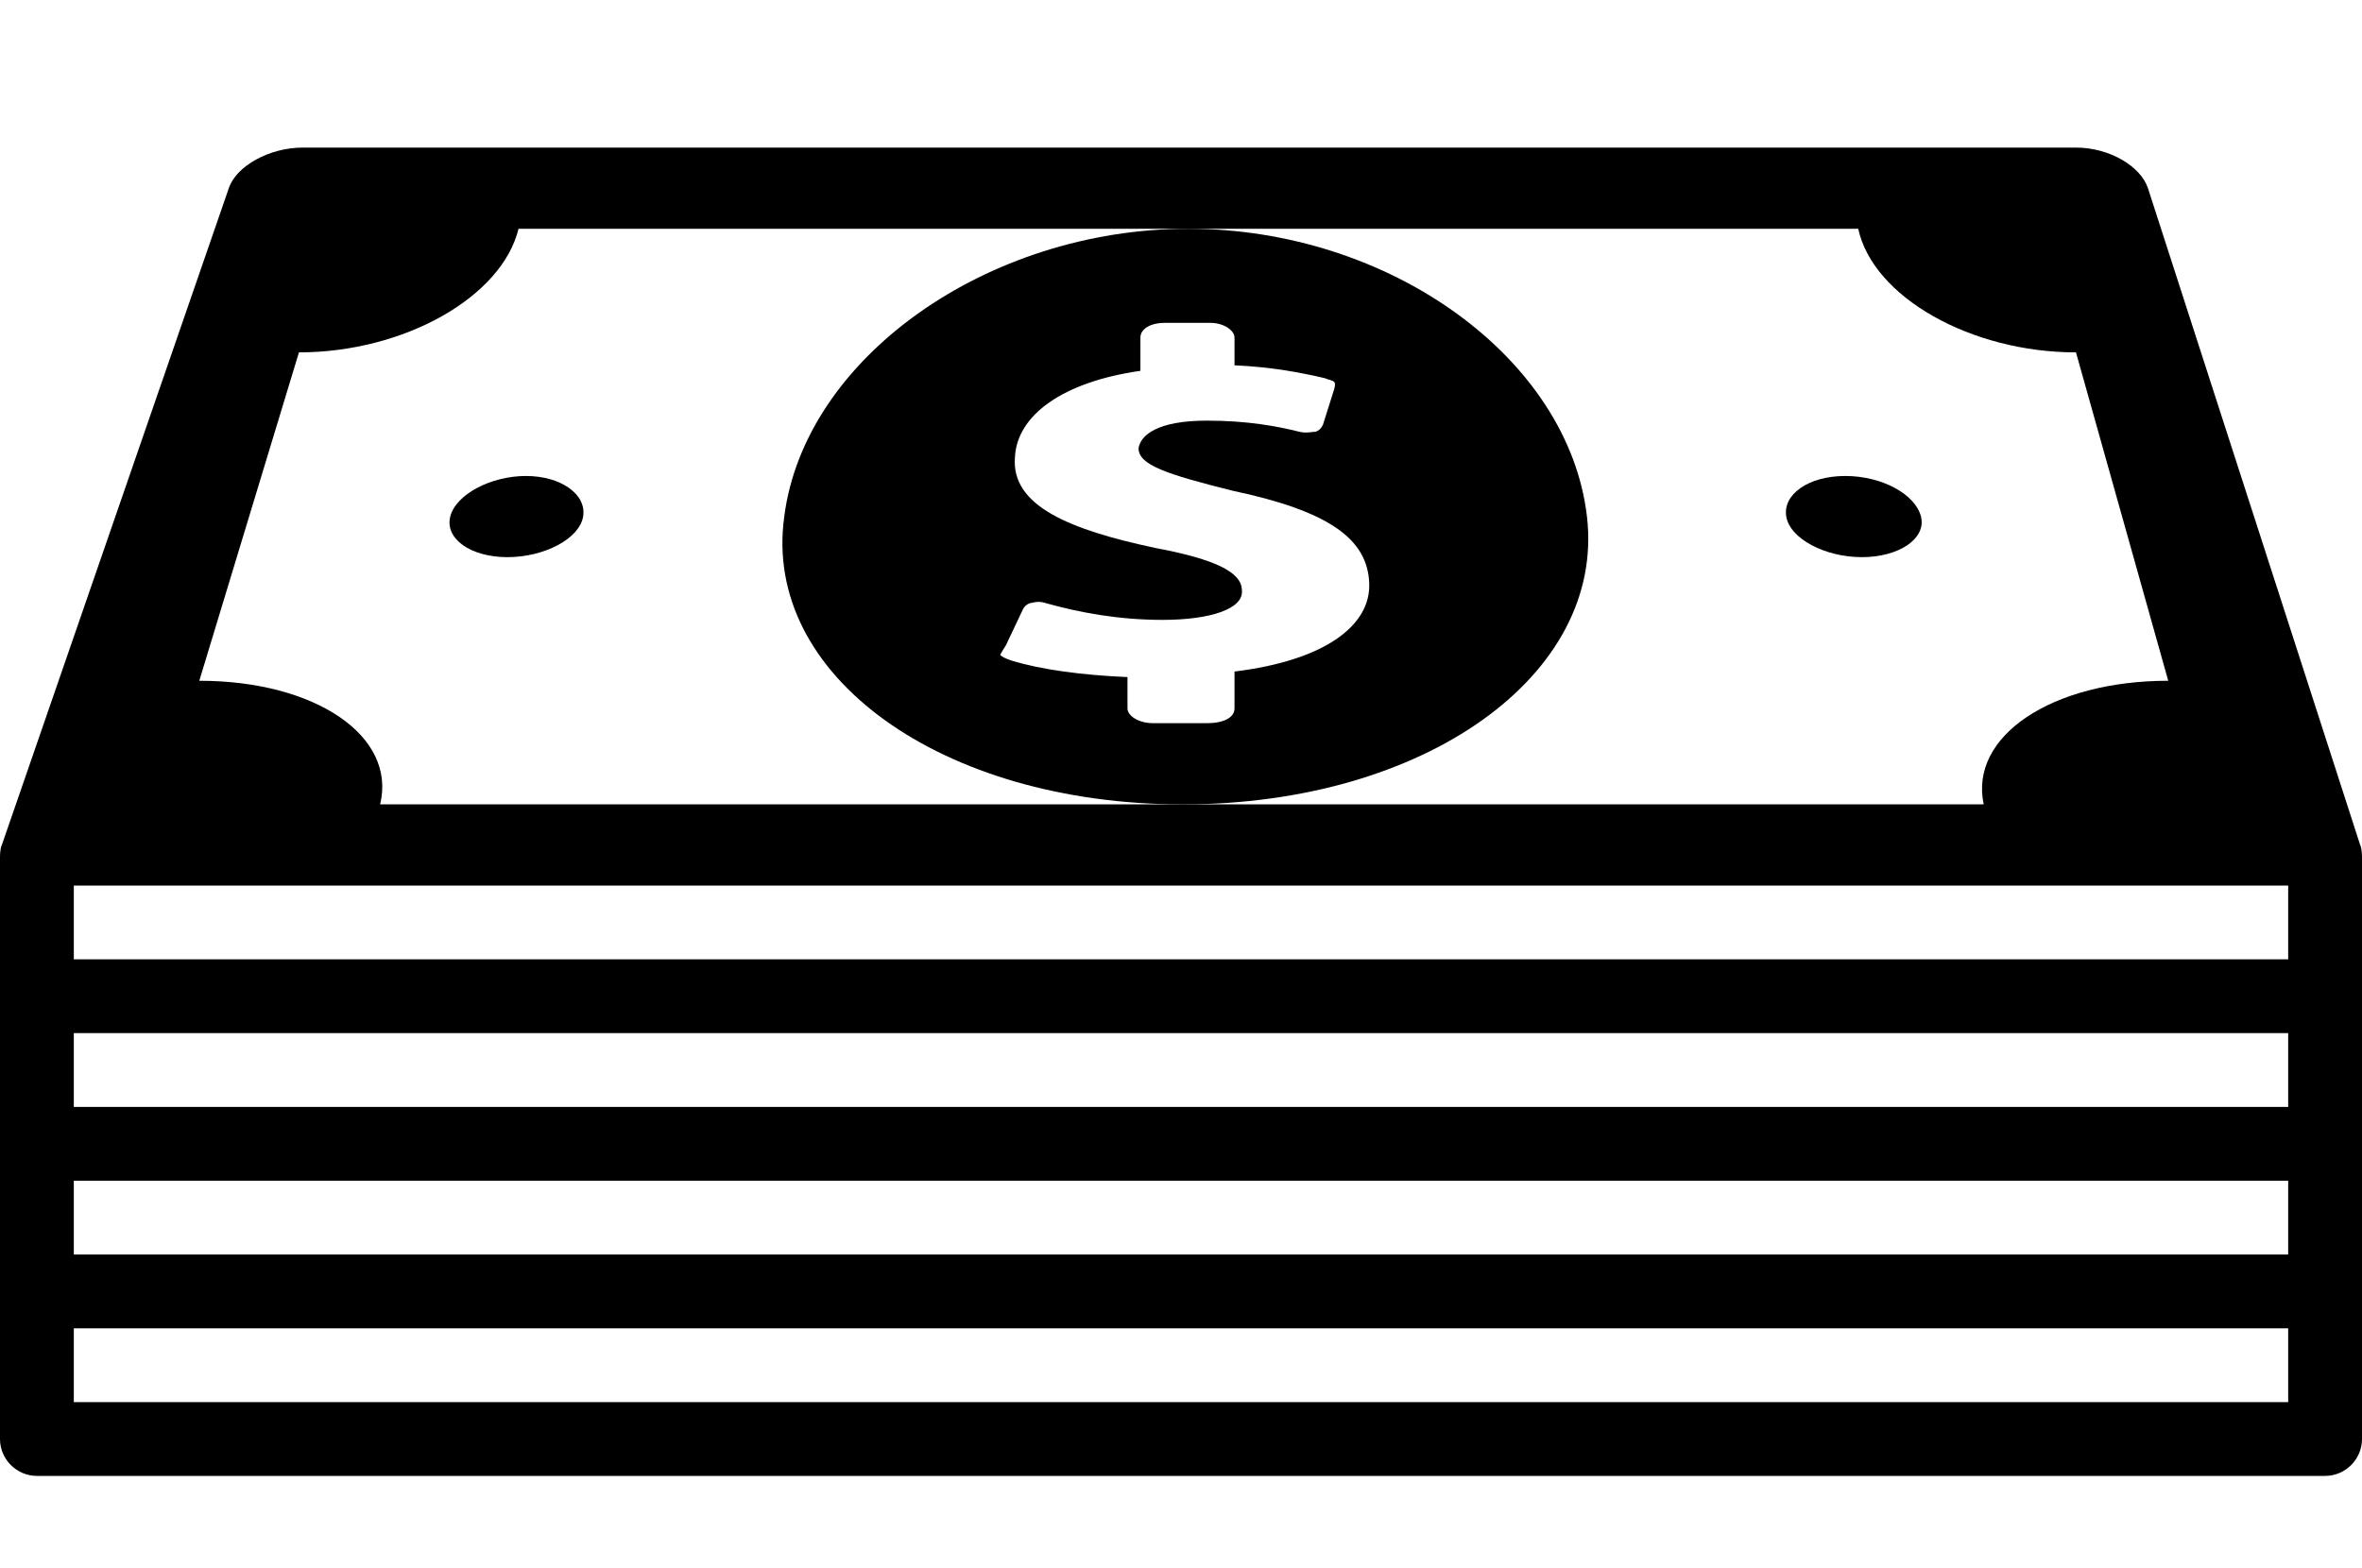 <?xml version="1.0" encoding="utf-8"?>
<!-- Generator: Adobe Illustrator 25.2.3, SVG Export Plug-In . SVG Version: 6.00 Build 0)  -->
<svg version="1.1" id="Layer_1" xmlns="http://www.w3.org/2000/svg" xmlns:xlink="http://www.w3.org/1999/xlink" x="0px" y="0px"
	 viewBox="0 0 128 85" style="enable-background:new 0 0 128 85;" xml:space="preserve">
<g>
	<path d="M42.5,28c-1.2,8.6,8.5,15.6,21.6,15.6c13.1,0,22.9-7,21.9-15.6S75.3,12.4,64.4,12.4C53.5,12.4,43.6,19.4,42.5,28z M54.5,35
		l0.9-1.9c0,0,0.1-0.3,0.4-0.4c0.4-0.1,0.6-0.1,0.9,0c1.8,0.5,3.9,0.9,6.3,0.9c2.6,0,4.4-0.6,4.3-1.6c0-1-1.5-1.7-4.7-2.3
		c-4.7-1-7.8-2.3-7.6-4.9c0.1-2.3,2.6-4.1,6.8-4.7l0-1.8c0-0.5,0.6-0.8,1.3-0.8h2.5c0.7,0,1.3,0.4,1.3,0.8l0,1.5
		c2.1,0.1,3.6,0.4,4.9,0.7c0.2,0.1,0.4,0.1,0.5,0.2c0.1,0.1,0,0.4,0,0.4L71.7,23c0,0-0.1,0.3-0.4,0.4c-0.2,0-0.5,0.1-0.9,0
		c-1.2-0.3-2.8-0.6-5-0.6c-2.7,0-3.6,0.8-3.7,1.5c0,0.9,1.5,1.4,5.1,2.3c5.2,1.1,7.3,2.6,7.4,5c0.1,2.3-2.4,4.2-7.3,4.8l0,2
		c0,0.5-0.6,0.8-1.5,0.8h-2.9c-0.8,0-1.4-0.4-1.4-0.8l0-1.7c-2.4-0.1-4.7-0.4-6.3-0.9c-0.3-0.1-0.5-0.2-0.6-0.3
		C54.3,35.3,54.5,35,54.5,35z"/>
	<path d="M127.9,45.8l-11.5-35.6C116,9,114.3,8,112.5,8H16.4c-1.8,0-3.6,1-4,2.2L0.1,45.8C0,46,0,46.4,0,46.5V78c0,1.1,0.9,2,2,2
		h124c1.1,0,2-0.9,2-2V46.5C128,46.4,128,46,127.9,45.8z M4,60v-4h120v4H4z M124,64v4H4v-4H124z M4,52v-4h120v4H4z M4,72h120v4H4V72
		z M16.2,19.1c5.7,0,11-3,11.9-6.7h36.3l0,0h36.3c0.8,3.7,6.1,6.7,11.8,6.7l5,17.8c-6.3,0-10.8,3-10,6.7H64H20.6
		c0.9-3.7-3.5-6.7-9.8-6.7L16.2,19.1z"/>
	<path d="M27.5,30.2c2,0,3.9-1,4.1-2.2c0.2-1.2-1.2-2.2-3.1-2.2s-3.8,1-4.1,2.2C24.1,29.2,25.5,30.2,27.5,30.2z"/>
	<path d="M100.9,30.2c2,0,3.5-1,3.2-2.2c-0.3-1.2-2.1-2.2-4.1-2.2c-2,0-3.4,1-3.2,2.2C97,29.2,98.9,30.2,100.9,30.2z"/>
</g>
</svg>

